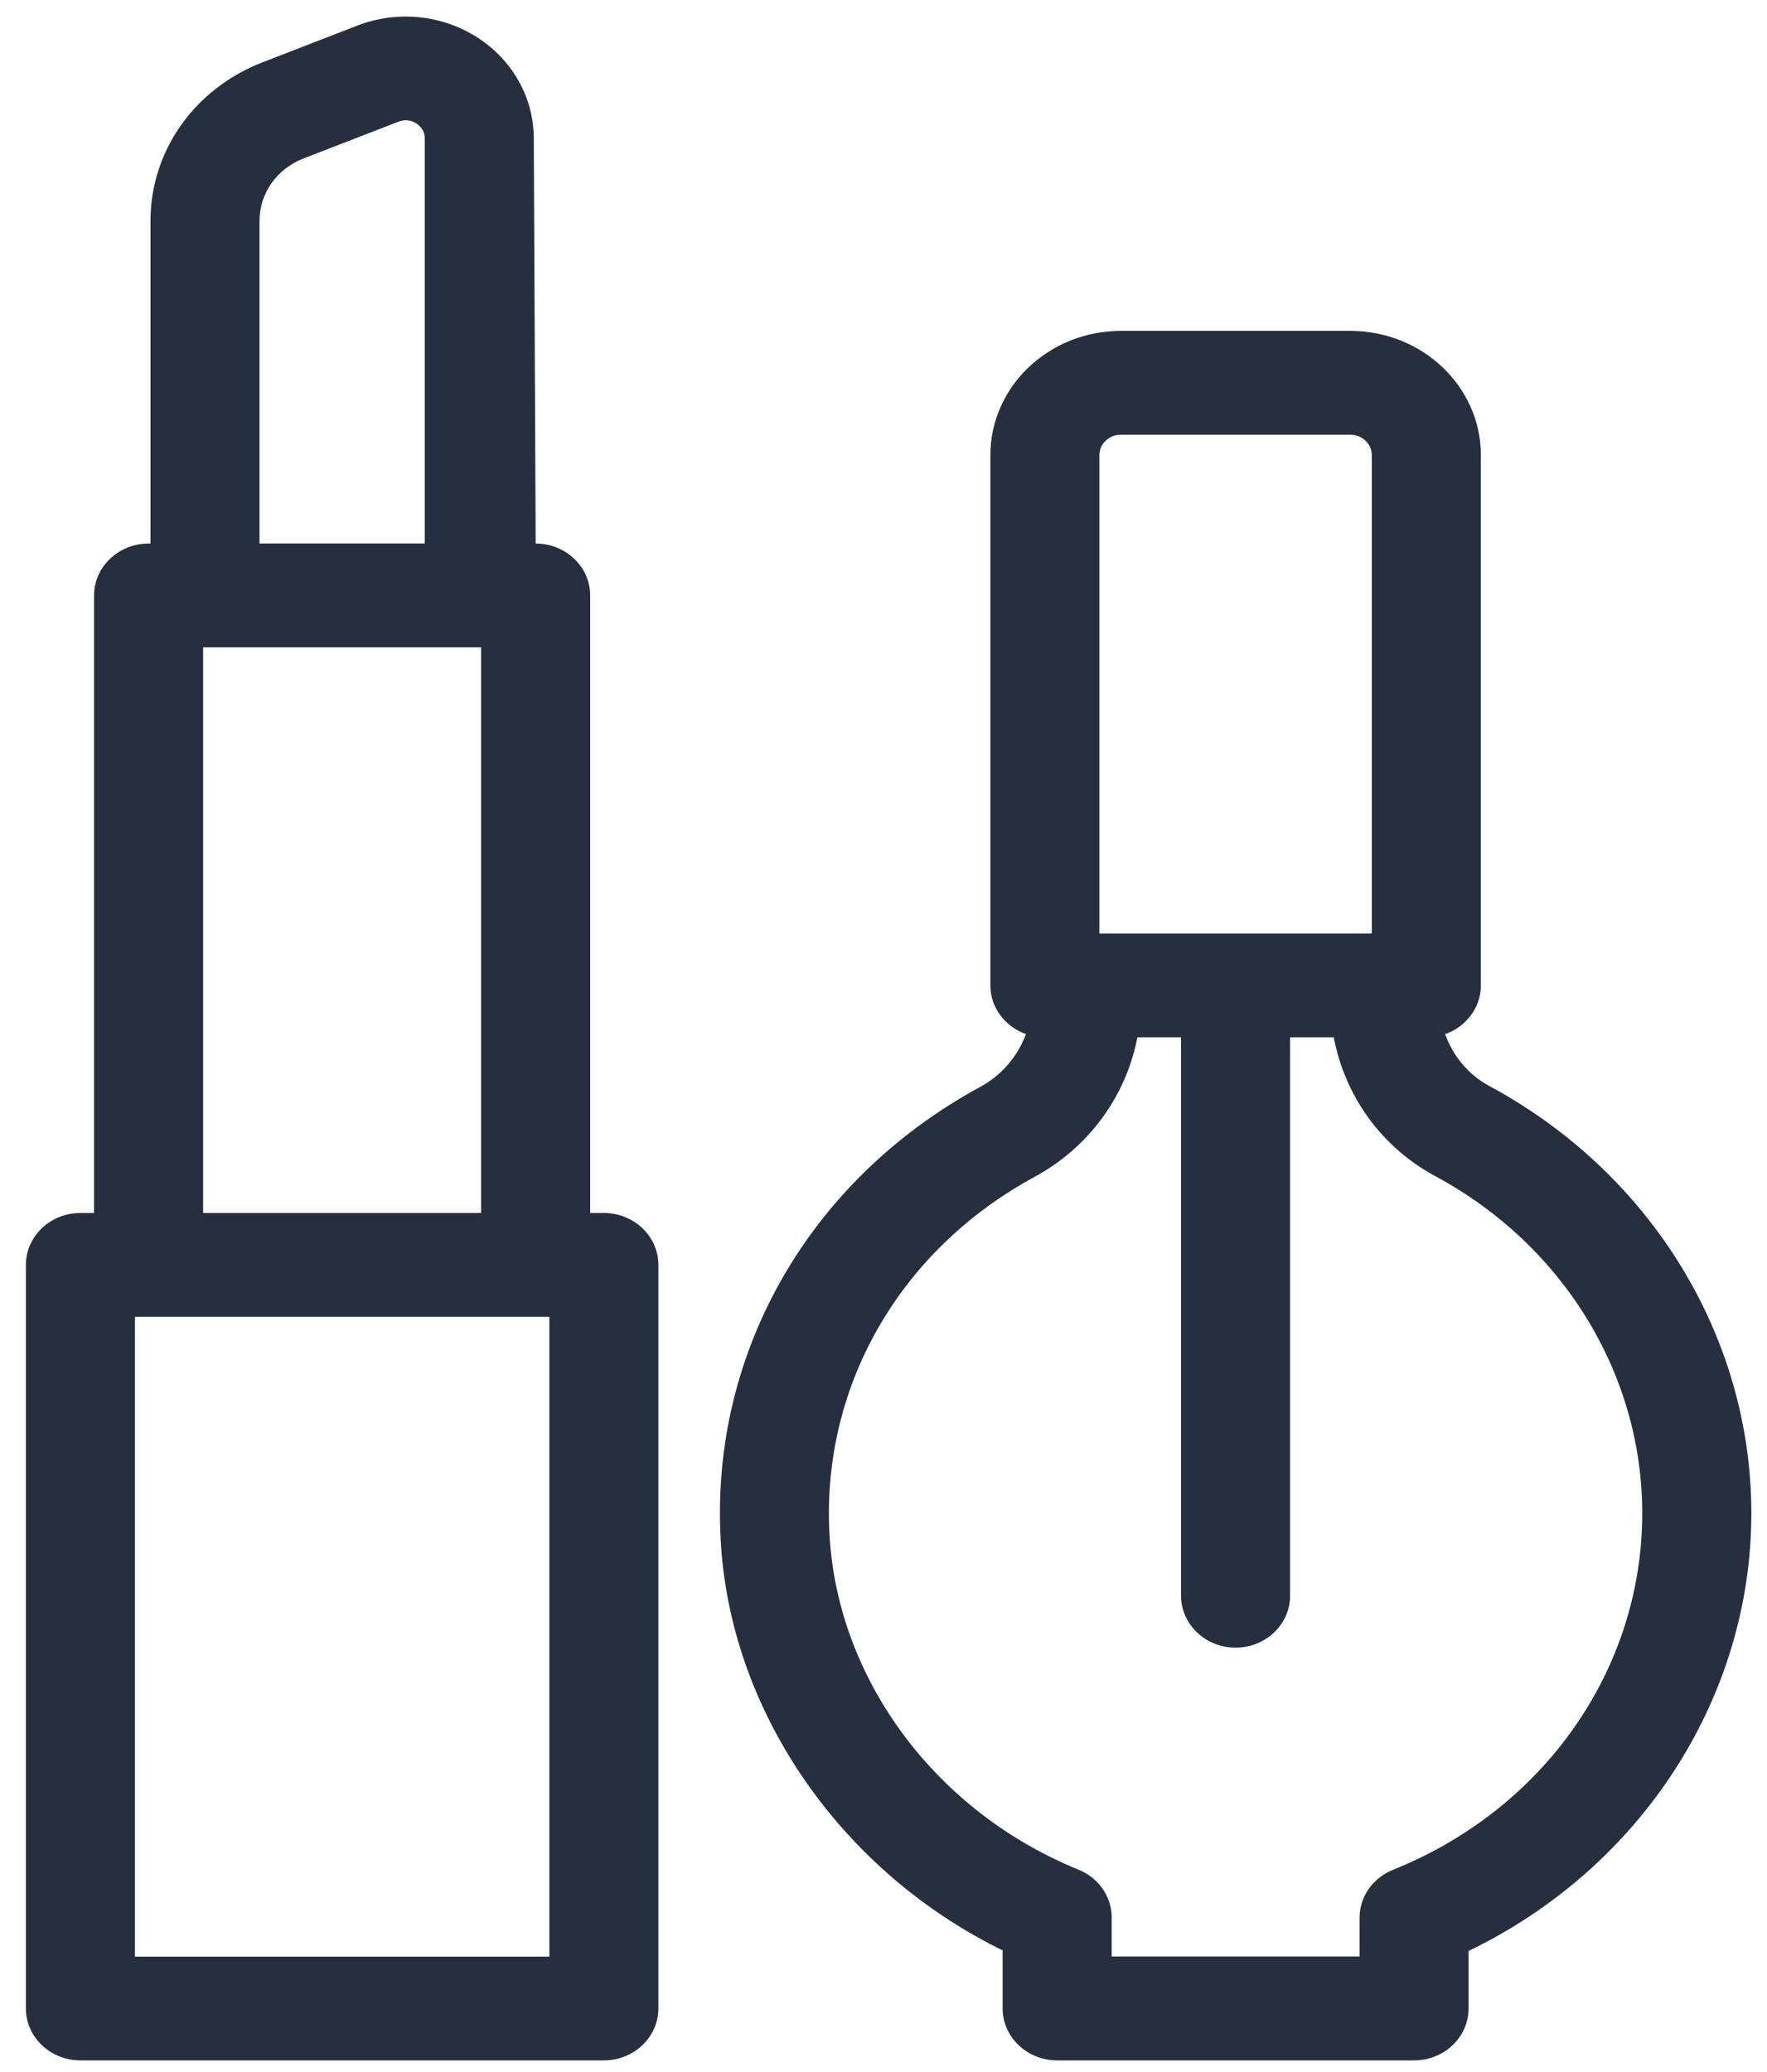 <svg width="58" height="68" viewBox="0 0 58 68" fill="none" xmlns="http://www.w3.org/2000/svg">
<path fill-rule="evenodd" clip-rule="evenodd" d="M19.822 39.808H19.372V19.542C19.372 18.602 18.569 17.838 17.583 17.838L17.521 4.546C17.521 3.212 16.827 1.97 15.662 1.225C14.499 0.482 13.033 0.337 11.731 0.839L8.615 2.046C6.383 2.912 4.94 4.953 4.94 7.248V17.838H4.878C3.891 17.838 3.088 18.602 3.088 19.542V39.808H2.639C1.652 39.808 0.85 40.573 0.85 41.512V65.914C0.85 66.854 1.652 67.618 2.639 67.618H19.822C20.808 67.618 21.611 66.854 21.611 65.914V41.512C21.611 40.573 20.808 39.808 19.822 39.808ZM4.428 64.213H18.033V43.215H4.428V64.213ZM15.791 39.808H6.667V21.245H15.791V39.808ZM13.664 4.05C13.846 4.168 13.943 4.338 13.943 4.544V17.836H8.518V7.248C8.518 6.345 9.085 5.54 9.967 5.199L13.08 3.993C13.279 3.915 13.483 3.936 13.664 4.05ZM47.434 33.939C47.698 34.668 48.205 35.273 48.881 35.638C54.189 38.496 57.486 43.869 57.486 49.661C57.486 55.72 53.863 61.297 48.205 64.027V65.915C48.205 66.854 47.402 67.618 46.416 67.618H34.7C33.713 67.618 32.91 66.854 32.91 65.915V64.008C27.672 61.443 24.069 56.316 23.672 50.794C23.222 44.557 26.482 38.758 32.185 35.664C32.88 35.285 33.405 34.67 33.676 33.937C32.995 33.695 32.508 33.071 32.508 32.34V14.938C32.508 12.688 34.429 10.859 36.794 10.859H44.321C46.687 10.859 48.608 12.688 48.608 14.938V32.342C48.608 33.073 48.118 33.7 47.434 33.939ZM45.029 30.636H36.086V14.938C36.086 14.567 36.404 14.266 36.794 14.266H44.321C44.711 14.266 45.029 14.567 45.029 14.938V30.636ZM44.627 62.936C44.627 62.252 45.054 61.64 45.715 61.367L45.72 61.365C50.692 59.373 53.905 54.778 53.905 49.661C53.905 45.092 51.303 40.855 47.117 38.602C45.355 37.654 44.15 35.986 43.779 34.043H42.346V52.37C42.346 53.309 41.543 54.073 40.556 54.073C39.57 54.073 38.767 53.309 38.767 52.37V34.043H37.334C36.958 35.983 35.738 37.658 33.957 38.624C29.459 41.063 26.887 45.639 27.24 50.56C27.58 55.242 30.783 59.482 35.403 61.36C36.061 61.628 36.489 62.24 36.489 62.927V64.209H44.627V62.936Z" fill="#252F3D"/>
</svg>
